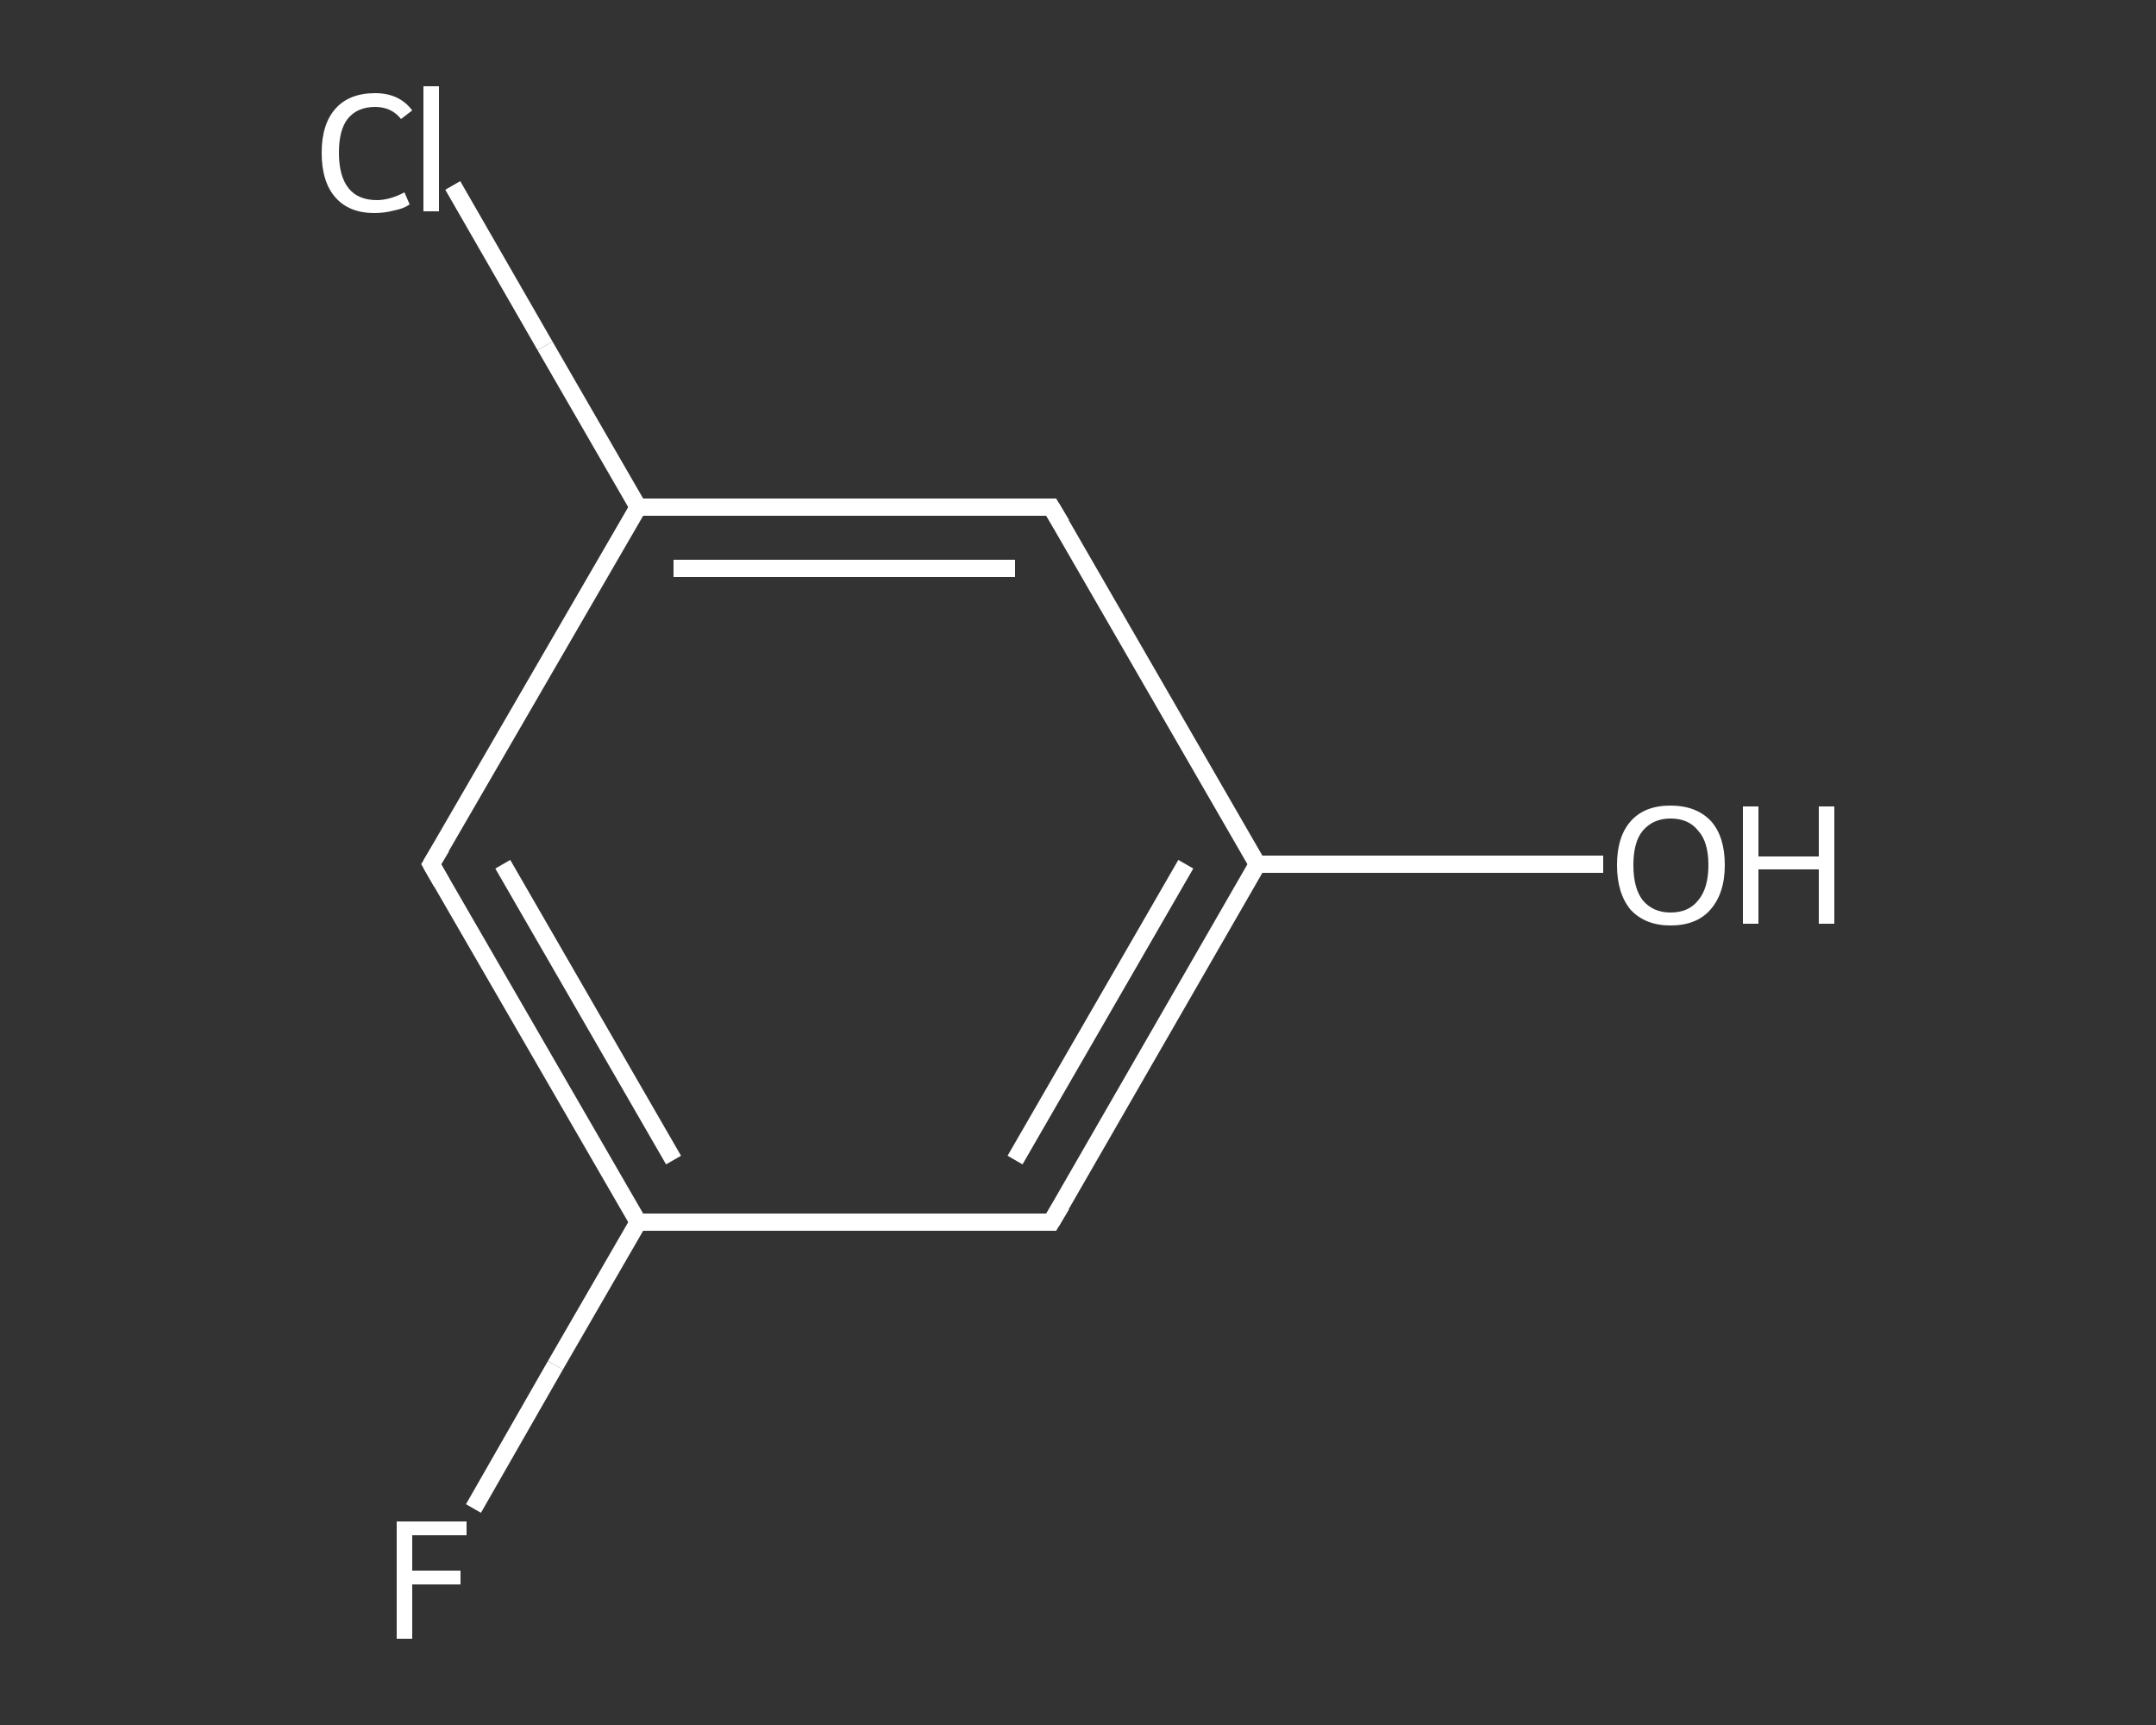<?xml version='1.0' encoding='iso-8859-1'?>
<svg version='1.1' baseProfile='full'
              xmlns='http://www.w3.org/2000/svg'
                      xmlns:rdkit='http://www.rdkit.org/xml'
                      xmlns:xlink='http://www.w3.org/1999/xlink'
                  xml:space='preserve'
width='250px' height='200px' viewBox='0 0 250 200'>
<rect x="0" y="0" width="250" height="200" fill="#333333" stroke="none"/>
<!-- END OF HEADER -->
<rect style='opacity:1.0;fill:transparent;stroke:none' width='250.0' height='200.0' x='0.0' y='0.0'> </rect>
<path class='bond-0 atom-0 atom-1' d='M 185.9,100.2 L 165.9,100.2' style='fill:none;fill-rule:evenodd;stroke:#FFFFFF;stroke-width:2.0px;stroke-linecap:butt;stroke-linejoin:miter;stroke-opacity:1' />
<path class='bond-0 atom-0 atom-1' d='M 165.9,100.2 L 145.8,100.2' style='fill:none;fill-rule:evenodd;stroke:#FFFFFF;stroke-width:2.0px;stroke-linecap:butt;stroke-linejoin:miter;stroke-opacity:1' />
<path class='bond-1 atom-1 atom-2' d='M 145.8,100.2 L 121.9,141.7' style='fill:none;fill-rule:evenodd;stroke:#FFFFFF;stroke-width:2.0px;stroke-linecap:butt;stroke-linejoin:miter;stroke-opacity:1' />
<path class='bond-1 atom-1 atom-2' d='M 137.5,100.2 L 117.7,134.5' style='fill:none;fill-rule:evenodd;stroke:#FFFFFF;stroke-width:2.0px;stroke-linecap:butt;stroke-linejoin:miter;stroke-opacity:1' />
<path class='bond-2 atom-2 atom-3' d='M 121.9,141.7 L 74.0,141.7' style='fill:none;fill-rule:evenodd;stroke:#FFFFFF;stroke-width:2.0px;stroke-linecap:butt;stroke-linejoin:miter;stroke-opacity:1' />
<path class='bond-3 atom-3 atom-4' d='M 74.0,141.7 L 64.4,158.3' style='fill:none;fill-rule:evenodd;stroke:#FFFFFF;stroke-width:2.0px;stroke-linecap:butt;stroke-linejoin:miter;stroke-opacity:1' />
<path class='bond-3 atom-3 atom-4' d='M 64.4,158.3 L 54.9,174.9' style='fill:none;fill-rule:evenodd;stroke:#FFFFFF;stroke-width:2.0px;stroke-linecap:butt;stroke-linejoin:miter;stroke-opacity:1' />
<path class='bond-4 atom-3 atom-5' d='M 74.0,141.7 L 50.0,100.2' style='fill:none;fill-rule:evenodd;stroke:#FFFFFF;stroke-width:2.0px;stroke-linecap:butt;stroke-linejoin:miter;stroke-opacity:1' />
<path class='bond-4 atom-3 atom-5' d='M 78.1,134.5 L 58.3,100.2' style='fill:none;fill-rule:evenodd;stroke:#FFFFFF;stroke-width:2.0px;stroke-linecap:butt;stroke-linejoin:miter;stroke-opacity:1' />
<path class='bond-5 atom-5 atom-6' d='M 50.0,100.2 L 74.0,58.8' style='fill:none;fill-rule:evenodd;stroke:#FFFFFF;stroke-width:2.0px;stroke-linecap:butt;stroke-linejoin:miter;stroke-opacity:1' />
<path class='bond-6 atom-6 atom-7' d='M 74.0,58.8 L 63.2,40.1' style='fill:none;fill-rule:evenodd;stroke:#FFFFFF;stroke-width:2.0px;stroke-linecap:butt;stroke-linejoin:miter;stroke-opacity:1' />
<path class='bond-6 atom-6 atom-7' d='M 63.2,40.1 L 52.5,21.5' style='fill:none;fill-rule:evenodd;stroke:#FFFFFF;stroke-width:2.0px;stroke-linecap:butt;stroke-linejoin:miter;stroke-opacity:1' />
<path class='bond-7 atom-6 atom-8' d='M 74.0,58.8 L 121.9,58.8' style='fill:none;fill-rule:evenodd;stroke:#FFFFFF;stroke-width:2.0px;stroke-linecap:butt;stroke-linejoin:miter;stroke-opacity:1' />
<path class='bond-7 atom-6 atom-8' d='M 78.1,65.9 L 117.7,65.9' style='fill:none;fill-rule:evenodd;stroke:#FFFFFF;stroke-width:2.0px;stroke-linecap:butt;stroke-linejoin:miter;stroke-opacity:1' />
<path class='bond-8 atom-8 atom-1' d='M 121.9,58.8 L 145.8,100.2' style='fill:none;fill-rule:evenodd;stroke:#FFFFFF;stroke-width:2.0px;stroke-linecap:butt;stroke-linejoin:miter;stroke-opacity:1' />
<path d='M 123.1,139.7 L 121.9,141.7 L 119.5,141.7' style='fill:none;stroke:#FFFFFF;stroke-width:2.0px;stroke-linecap:butt;stroke-linejoin:miter;stroke-opacity:1;' />
<path d='M 51.2,102.3 L 50.0,100.2 L 51.2,98.2' style='fill:none;stroke:#FFFFFF;stroke-width:2.0px;stroke-linecap:butt;stroke-linejoin:miter;stroke-opacity:1;' />
<path d='M 119.5,58.8 L 121.9,58.8 L 123.1,60.8' style='fill:none;stroke:#FFFFFF;stroke-width:2.0px;stroke-linecap:butt;stroke-linejoin:miter;stroke-opacity:1;' />
<path class='atom-0' d='M 187.5 100.3
Q 187.5 97.0, 189.1 95.2
Q 190.7 93.4, 193.7 93.4
Q 196.7 93.4, 198.4 95.2
Q 200.0 97.0, 200.0 100.3
Q 200.0 103.6, 198.3 105.5
Q 196.7 107.3, 193.7 107.3
Q 190.8 107.3, 189.1 105.5
Q 187.5 103.6, 187.5 100.3
M 193.7 105.8
Q 195.8 105.8, 196.9 104.4
Q 198.1 103.0, 198.1 100.3
Q 198.1 97.6, 196.9 96.3
Q 195.8 94.9, 193.7 94.9
Q 191.7 94.9, 190.5 96.3
Q 189.4 97.6, 189.4 100.3
Q 189.4 103.0, 190.5 104.4
Q 191.7 105.8, 193.7 105.8
' fill='#FFFFFF'/>
<path class='atom-0' d='M 202.1 93.5
L 203.9 93.5
L 203.9 99.3
L 210.9 99.3
L 210.9 93.5
L 212.7 93.5
L 212.7 107.1
L 210.9 107.1
L 210.9 100.8
L 203.9 100.8
L 203.9 107.1
L 202.1 107.1
L 202.1 93.5
' fill='#FFFFFF'/>
<path class='atom-4' d='M 46.0 176.4
L 54.1 176.4
L 54.1 178.0
L 47.8 178.0
L 47.8 182.1
L 53.4 182.1
L 53.4 183.7
L 47.8 183.7
L 47.8 190.0
L 46.0 190.0
L 46.0 176.4
' fill='#FFFFFF'/>
<path class='atom-7' d='M 37.3 17.7
Q 37.3 14.4, 38.9 12.6
Q 40.5 10.8, 43.5 10.8
Q 46.3 10.8, 47.8 12.8
L 46.5 13.8
Q 45.4 12.4, 43.5 12.4
Q 41.4 12.4, 40.3 13.8
Q 39.3 15.1, 39.3 17.7
Q 39.3 20.4, 40.4 21.8
Q 41.5 23.2, 43.7 23.2
Q 45.2 23.2, 46.9 22.3
L 47.5 23.7
Q 46.8 24.2, 45.7 24.4
Q 44.6 24.7, 43.4 24.7
Q 40.5 24.7, 38.9 22.9
Q 37.3 21.1, 37.3 17.7
' fill='#FFFFFF'/>
<path class='atom-7' d='M 49.1 10.0
L 50.9 10.0
L 50.9 24.5
L 49.1 24.5
L 49.1 10.0
' fill='#FFFFFF'/>
</svg>
